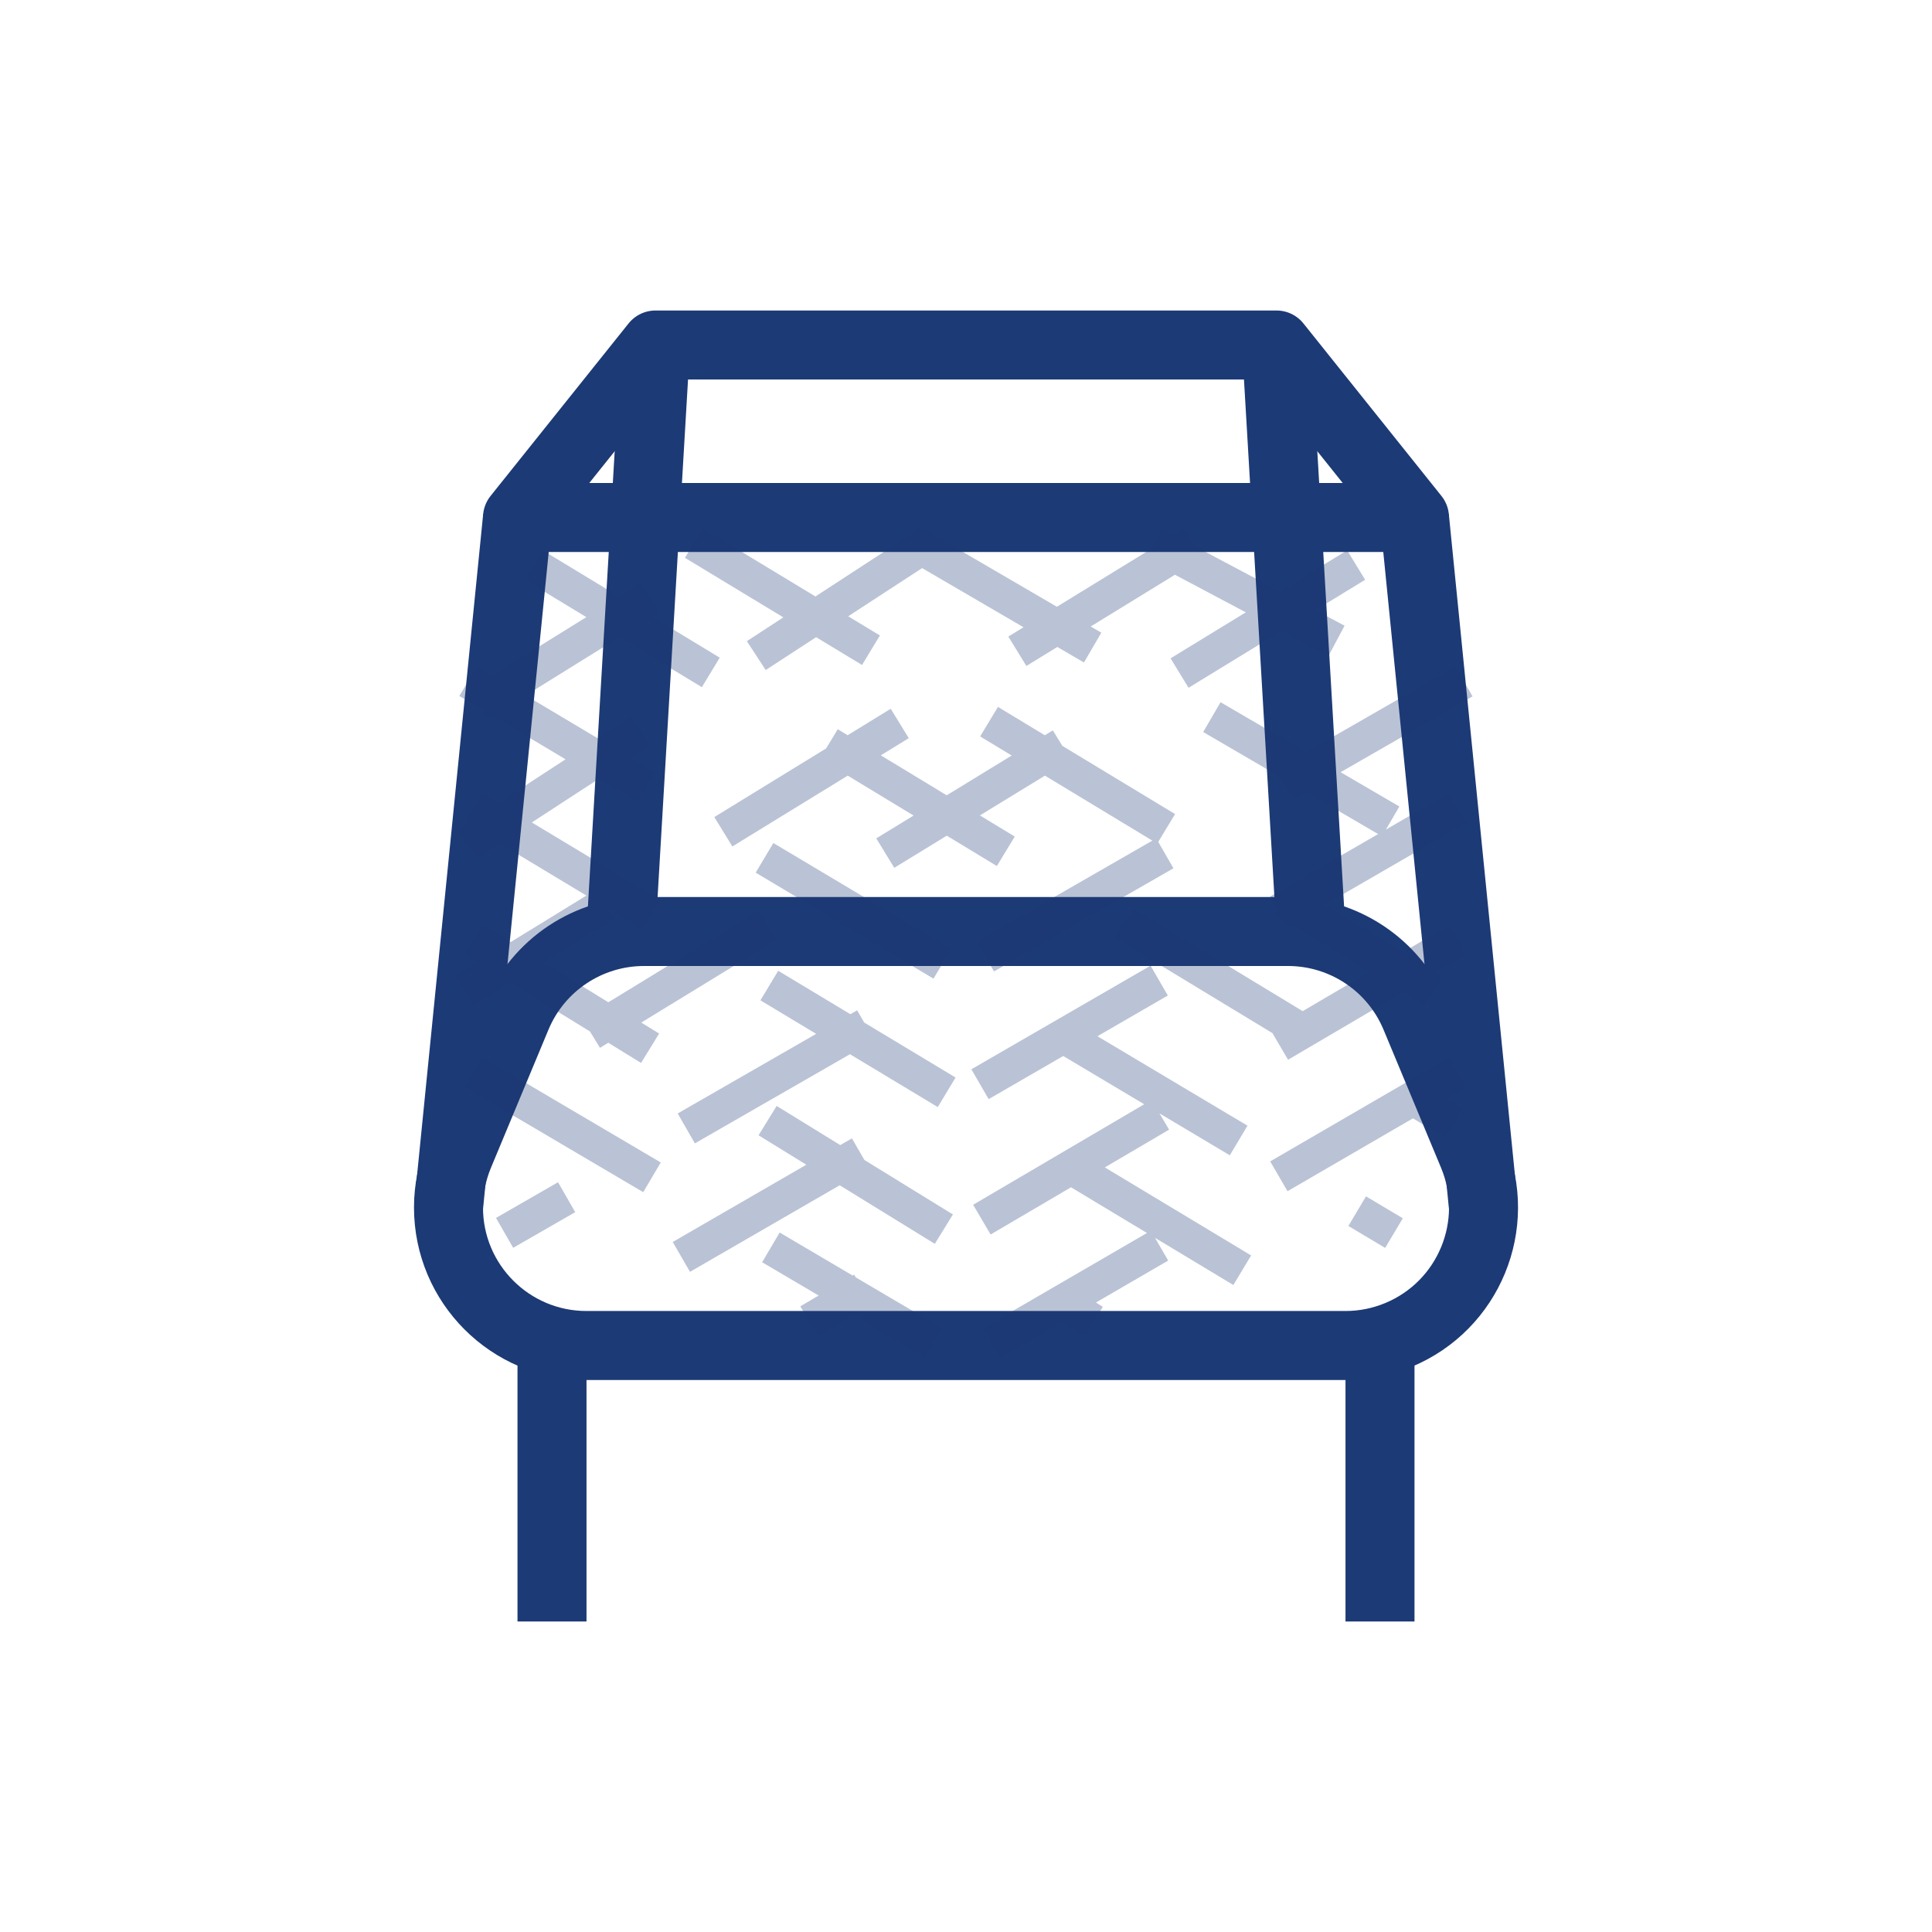 <svg xmlns="http://www.w3.org/2000/svg" width="56" height="56" viewBox="0 0 56 56">
  <g fill="none" fill-rule="evenodd">
    <path stroke="#1C3A75" stroke-width="2" d="M18.667,27 L37.333,27 C38.948,27 40.405,27.971 41.026,29.462 L42.692,33.462 C43.542,35.501 42.578,37.843 40.538,38.692 C40.051,38.895 39.528,39 39,39 L17,39 C14.791,39 13,37.209 13,35 C13,34.472 13.105,33.949 13.308,33.462 L14.974,29.462 C15.595,27.971 17.052,27 18.667,27 Z"/>
    <line x1="40" x2="40" y1="39" y2="47" stroke="#1C3A75" stroke-width="2"/>
    <line x1="41" x2="43" y1="15" y2="35" stroke="#1C3A75" stroke-width="2"/>
    <line x1="37" x2="38" y1="10" y2="27" stroke="#1C3A75" stroke-width="2"/>
    <line x1="16" x2="16" y1="39" y2="47" stroke="#1C3A75" stroke-width="2"/>
    <line x1="15" x2="13" y1="15" y2="35" stroke="#1C3A75" stroke-width="2"/>
    <line x1="19" x2="18" y1="10" y2="27" stroke="#1C3A75" stroke-width="2"/>
    <polygon stroke="#1C3A75" stroke-linejoin="round" stroke-width="2" points="15 15 19 10 37 10 41 15"/>
    <path stroke="#1C3A75" stroke-dasharray="5" stroke-linecap="square" d="M38.882,16.639 L13.294,32.292 M42,20 L15.059,35.486 M41.824,23.667 L19.176,36.764 M41.824,27.5 L23.882,38.042 M41.824,31.333 L29.176,38.681 M34.176,16 L13.882,28.458 M26.529,16 L13.294,24.625 M18.412,17.597 L14.294,20.153 M15.9,16.639 L41.716,32.292 M14,20 L39.976,35.486 M14.16,23.667 L35.917,36.764 M14.16,27.5 L31.279,38.042 M14.16,31.333 L26.63,38.681 M20.54,16 L41.13,28.458 M26.92,16 L41.71,24.625 M33.88,16 L41.71,20.153" opacity=".301"/>
  </g>
</svg>
